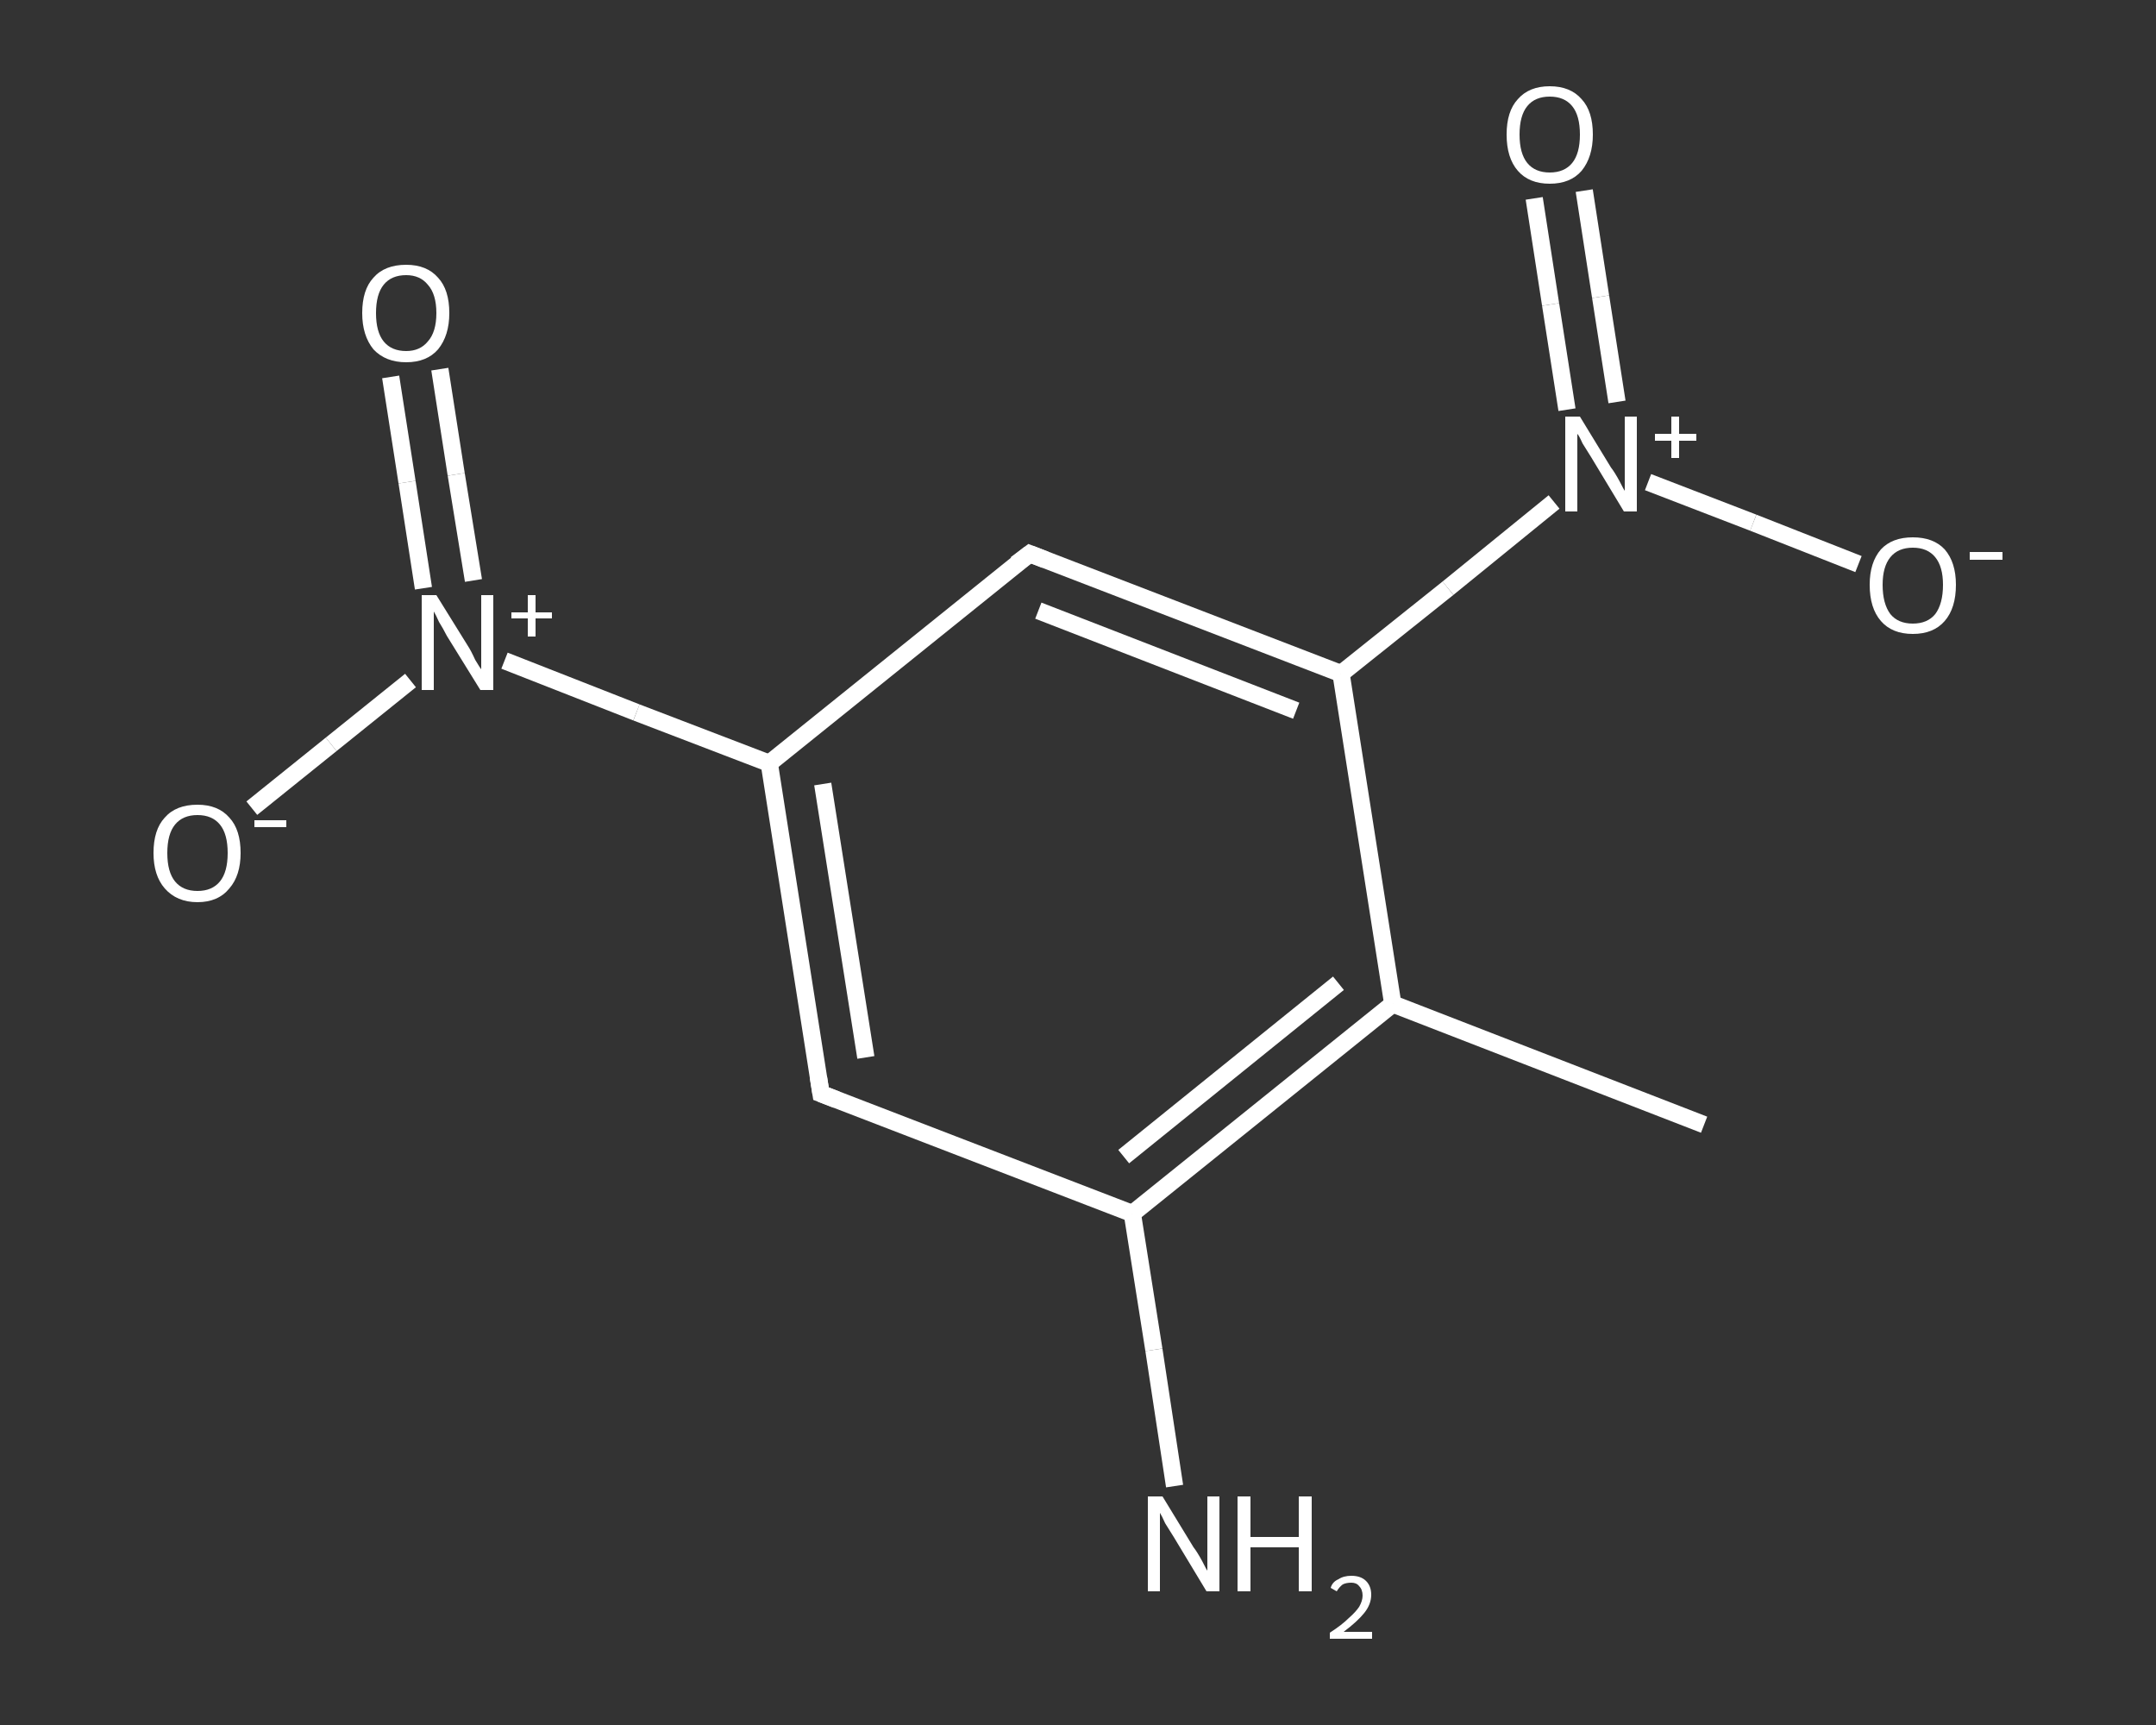 <?xml version='1.0' encoding='iso-8859-1'?>
<svg version='1.1' baseProfile='full'
              xmlns='http://www.w3.org/2000/svg'
                      xmlns:rdkit='http://www.rdkit.org/xml'
                      xmlns:xlink='http://www.w3.org/1999/xlink'
                  xml:space='preserve'
width='250px' height='200px' viewBox='0 0 250 200'>
<rect x="0" y="0" width="250" height="200" fill="#333333" stroke="none"/>
<!-- END OF HEADER -->
<rect style='opacity:1.0;fill:transparent;stroke:none' width='250.0' height='200.0' x='0.0' y='0.0'> </rect>
<path class='bond-0 atom-0 atom-1' d='M 197.6,130.4 L 161.5,116.4' style='fill:none;fill-rule:evenodd;stroke:#FFFFFF;stroke-width:2.0px;stroke-linecap:butt;stroke-linejoin:miter;stroke-opacity:1' />
<path class='bond-1 atom-1 atom-2' d='M 161.5,116.4 L 131.3,140.7' style='fill:none;fill-rule:evenodd;stroke:#FFFFFF;stroke-width:2.0px;stroke-linecap:butt;stroke-linejoin:miter;stroke-opacity:1' />
<path class='bond-1 atom-1 atom-2' d='M 155.2,114.0 L 130.3,134.1' style='fill:none;fill-rule:evenodd;stroke:#FFFFFF;stroke-width:2.0px;stroke-linecap:butt;stroke-linejoin:miter;stroke-opacity:1' />
<path class='bond-2 atom-2 atom-3' d='M 131.3,140.7 L 133.8,156.5' style='fill:none;fill-rule:evenodd;stroke:#FFFFFF;stroke-width:2.0px;stroke-linecap:butt;stroke-linejoin:miter;stroke-opacity:1' />
<path class='bond-2 atom-2 atom-3' d='M 133.8,156.5 L 136.2,172.3' style='fill:none;fill-rule:evenodd;stroke:#FFFFFF;stroke-width:2.0px;stroke-linecap:butt;stroke-linejoin:miter;stroke-opacity:1' />
<path class='bond-3 atom-2 atom-4' d='M 131.3,140.7 L 95.2,126.8' style='fill:none;fill-rule:evenodd;stroke:#FFFFFF;stroke-width:2.0px;stroke-linecap:butt;stroke-linejoin:miter;stroke-opacity:1' />
<path class='bond-4 atom-4 atom-5' d='M 95.2,126.8 L 89.2,88.5' style='fill:none;fill-rule:evenodd;stroke:#FFFFFF;stroke-width:2.0px;stroke-linecap:butt;stroke-linejoin:miter;stroke-opacity:1' />
<path class='bond-4 atom-4 atom-5' d='M 100.4,122.6 L 95.4,90.9' style='fill:none;fill-rule:evenodd;stroke:#FFFFFF;stroke-width:2.0px;stroke-linecap:butt;stroke-linejoin:miter;stroke-opacity:1' />
<path class='bond-5 atom-5 atom-6' d='M 89.2,88.5 L 73.8,82.6' style='fill:none;fill-rule:evenodd;stroke:#FFFFFF;stroke-width:2.0px;stroke-linecap:butt;stroke-linejoin:miter;stroke-opacity:1' />
<path class='bond-5 atom-5 atom-6' d='M 73.8,82.6 L 58.5,76.6' style='fill:none;fill-rule:evenodd;stroke:#FFFFFF;stroke-width:2.0px;stroke-linecap:butt;stroke-linejoin:miter;stroke-opacity:1' />
<path class='bond-6 atom-6 atom-7' d='M 54.9,67.3 L 52.9,55.0' style='fill:none;fill-rule:evenodd;stroke:#FFFFFF;stroke-width:2.0px;stroke-linecap:butt;stroke-linejoin:miter;stroke-opacity:1' />
<path class='bond-6 atom-6 atom-7' d='M 52.9,55.0 L 51.0,42.8' style='fill:none;fill-rule:evenodd;stroke:#FFFFFF;stroke-width:2.0px;stroke-linecap:butt;stroke-linejoin:miter;stroke-opacity:1' />
<path class='bond-6 atom-6 atom-7' d='M 49.1,68.2 L 47.2,55.9' style='fill:none;fill-rule:evenodd;stroke:#FFFFFF;stroke-width:2.0px;stroke-linecap:butt;stroke-linejoin:miter;stroke-opacity:1' />
<path class='bond-6 atom-6 atom-7' d='M 47.2,55.9 L 45.3,43.7' style='fill:none;fill-rule:evenodd;stroke:#FFFFFF;stroke-width:2.0px;stroke-linecap:butt;stroke-linejoin:miter;stroke-opacity:1' />
<path class='bond-7 atom-6 atom-8' d='M 47.6,78.9 L 38.4,86.3' style='fill:none;fill-rule:evenodd;stroke:#FFFFFF;stroke-width:2.0px;stroke-linecap:butt;stroke-linejoin:miter;stroke-opacity:1' />
<path class='bond-7 atom-6 atom-8' d='M 38.4,86.3 L 29.2,93.7' style='fill:none;fill-rule:evenodd;stroke:#FFFFFF;stroke-width:2.0px;stroke-linecap:butt;stroke-linejoin:miter;stroke-opacity:1' />
<path class='bond-8 atom-5 atom-9' d='M 89.2,88.5 L 119.4,64.2' style='fill:none;fill-rule:evenodd;stroke:#FFFFFF;stroke-width:2.0px;stroke-linecap:butt;stroke-linejoin:miter;stroke-opacity:1' />
<path class='bond-9 atom-9 atom-10' d='M 119.4,64.2 L 155.5,78.1' style='fill:none;fill-rule:evenodd;stroke:#FFFFFF;stroke-width:2.0px;stroke-linecap:butt;stroke-linejoin:miter;stroke-opacity:1' />
<path class='bond-9 atom-9 atom-10' d='M 120.4,70.8 L 150.3,82.4' style='fill:none;fill-rule:evenodd;stroke:#FFFFFF;stroke-width:2.0px;stroke-linecap:butt;stroke-linejoin:miter;stroke-opacity:1' />
<path class='bond-10 atom-10 atom-11' d='M 155.5,78.1 L 167.9,68.2' style='fill:none;fill-rule:evenodd;stroke:#FFFFFF;stroke-width:2.0px;stroke-linecap:butt;stroke-linejoin:miter;stroke-opacity:1' />
<path class='bond-10 atom-10 atom-11' d='M 167.9,68.2 L 180.2,58.2' style='fill:none;fill-rule:evenodd;stroke:#FFFFFF;stroke-width:2.0px;stroke-linecap:butt;stroke-linejoin:miter;stroke-opacity:1' />
<path class='bond-11 atom-11 atom-12' d='M 187.5,46.6 L 185.6,34.4' style='fill:none;fill-rule:evenodd;stroke:#FFFFFF;stroke-width:2.0px;stroke-linecap:butt;stroke-linejoin:miter;stroke-opacity:1' />
<path class='bond-11 atom-11 atom-12' d='M 185.6,34.4 L 183.7,22.1' style='fill:none;fill-rule:evenodd;stroke:#FFFFFF;stroke-width:2.0px;stroke-linecap:butt;stroke-linejoin:miter;stroke-opacity:1' />
<path class='bond-11 atom-11 atom-12' d='M 181.7,47.5 L 179.8,35.3' style='fill:none;fill-rule:evenodd;stroke:#FFFFFF;stroke-width:2.0px;stroke-linecap:butt;stroke-linejoin:miter;stroke-opacity:1' />
<path class='bond-11 atom-11 atom-12' d='M 179.8,35.3 L 177.9,23.0' style='fill:none;fill-rule:evenodd;stroke:#FFFFFF;stroke-width:2.0px;stroke-linecap:butt;stroke-linejoin:miter;stroke-opacity:1' />
<path class='bond-12 atom-11 atom-13' d='M 191.1,55.9 L 203.3,60.6' style='fill:none;fill-rule:evenodd;stroke:#FFFFFF;stroke-width:2.0px;stroke-linecap:butt;stroke-linejoin:miter;stroke-opacity:1' />
<path class='bond-12 atom-11 atom-13' d='M 203.3,60.6 L 215.5,65.4' style='fill:none;fill-rule:evenodd;stroke:#FFFFFF;stroke-width:2.0px;stroke-linecap:butt;stroke-linejoin:miter;stroke-opacity:1' />
<path class='bond-13 atom-10 atom-1' d='M 155.5,78.1 L 161.5,116.4' style='fill:none;fill-rule:evenodd;stroke:#FFFFFF;stroke-width:2.0px;stroke-linecap:butt;stroke-linejoin:miter;stroke-opacity:1' />
<path d='M 97.0,127.5 L 95.2,126.8 L 94.9,124.9' style='fill:none;stroke:#FFFFFF;stroke-width:2.0px;stroke-linecap:butt;stroke-linejoin:miter;stroke-opacity:1;' />
<path d='M 117.8,65.4 L 119.4,64.2 L 121.2,64.9' style='fill:none;stroke:#FFFFFF;stroke-width:2.0px;stroke-linecap:butt;stroke-linejoin:miter;stroke-opacity:1;' />
<path class='atom-3' d='M 134.8 173.5
L 138.4 179.4
Q 138.8 179.9, 139.4 181.0
Q 139.9 182.0, 140.0 182.1
L 140.0 173.5
L 141.4 173.5
L 141.4 184.5
L 139.9 184.5
L 136.1 178.2
Q 135.6 177.4, 135.1 176.6
Q 134.7 175.7, 134.5 175.4
L 134.5 184.5
L 133.1 184.5
L 133.1 173.5
L 134.8 173.5
' fill='#FFFFFF'/>
<path class='atom-3' d='M 143.5 173.5
L 145.0 173.5
L 145.0 178.2
L 150.6 178.2
L 150.6 173.5
L 152.1 173.5
L 152.1 184.5
L 150.6 184.5
L 150.6 179.4
L 145.0 179.4
L 145.0 184.5
L 143.5 184.5
L 143.5 173.5
' fill='#FFFFFF'/>
<path class='atom-3' d='M 154.3 184.1
Q 154.5 183.4, 155.2 183.1
Q 155.8 182.7, 156.7 182.7
Q 157.8 182.7, 158.4 183.3
Q 159.0 183.9, 159.0 184.9
Q 159.0 186.0, 158.2 187.0
Q 157.4 188.0, 155.8 189.2
L 159.1 189.2
L 159.1 190.0
L 154.2 190.0
L 154.2 189.3
Q 155.6 188.4, 156.4 187.6
Q 157.2 186.9, 157.6 186.3
Q 158.0 185.6, 158.0 185.0
Q 158.0 184.3, 157.6 183.9
Q 157.3 183.5, 156.7 183.5
Q 156.1 183.5, 155.7 183.7
Q 155.3 184.0, 155.0 184.5
L 154.3 184.1
' fill='#FFFFFF'/>
<path class='atom-6' d='M 50.6 69.0
L 54.2 74.8
Q 54.6 75.4, 55.1 76.5
Q 55.7 77.5, 55.8 77.6
L 55.8 69.0
L 57.2 69.0
L 57.2 80.0
L 55.7 80.0
L 51.8 73.7
Q 51.4 72.9, 50.9 72.1
Q 50.5 71.2, 50.3 70.9
L 50.3 80.0
L 48.9 80.0
L 48.9 69.0
L 50.6 69.0
' fill='#FFFFFF'/>
<path class='atom-6' d='M 59.3 71.0
L 61.2 71.0
L 61.2 69.0
L 62.1 69.0
L 62.1 71.0
L 64.0 71.0
L 64.0 71.7
L 62.1 71.7
L 62.1 73.8
L 61.2 73.8
L 61.2 71.7
L 59.3 71.7
L 59.3 71.0
' fill='#FFFFFF'/>
<path class='atom-7' d='M 42.0 36.3
Q 42.0 33.6, 43.3 32.2
Q 44.6 30.7, 47.1 30.7
Q 49.5 30.7, 50.8 32.2
Q 52.1 33.6, 52.1 36.3
Q 52.1 38.9, 50.8 40.5
Q 49.5 42.0, 47.1 42.0
Q 44.7 42.0, 43.3 40.5
Q 42.0 38.9, 42.0 36.3
M 47.1 40.7
Q 48.7 40.7, 49.6 39.6
Q 50.6 38.5, 50.6 36.3
Q 50.6 34.1, 49.6 33.0
Q 48.7 31.9, 47.1 31.9
Q 45.4 31.9, 44.5 33.0
Q 43.6 34.1, 43.6 36.3
Q 43.6 38.5, 44.5 39.6
Q 45.4 40.7, 47.1 40.7
' fill='#FFFFFF'/>
<path class='atom-8' d='M 17.8 98.9
Q 17.8 96.2, 19.1 94.8
Q 20.4 93.3, 22.9 93.3
Q 25.3 93.3, 26.6 94.8
Q 27.9 96.2, 27.9 98.9
Q 27.9 101.5, 26.6 103.0
Q 25.3 104.6, 22.9 104.6
Q 20.5 104.6, 19.1 103.0
Q 17.8 101.5, 17.8 98.9
M 22.9 103.3
Q 24.6 103.3, 25.5 102.2
Q 26.4 101.1, 26.4 98.9
Q 26.4 96.7, 25.5 95.6
Q 24.6 94.5, 22.9 94.5
Q 21.2 94.5, 20.3 95.6
Q 19.4 96.7, 19.4 98.9
Q 19.4 101.1, 20.3 102.2
Q 21.2 103.3, 22.9 103.3
' fill='#FFFFFF'/>
<path class='atom-8' d='M 29.5 95.1
L 33.2 95.1
L 33.2 95.9
L 29.5 95.9
L 29.5 95.1
' fill='#FFFFFF'/>
<path class='atom-11' d='M 183.2 48.3
L 186.8 54.2
Q 187.2 54.7, 187.8 55.8
Q 188.3 56.8, 188.4 56.9
L 188.4 48.3
L 189.8 48.3
L 189.8 59.3
L 188.3 59.3
L 184.5 53.0
Q 184.0 52.2, 183.5 51.4
Q 183.1 50.5, 182.9 50.3
L 182.9 59.3
L 181.5 59.3
L 181.5 48.3
L 183.2 48.3
' fill='#FFFFFF'/>
<path class='atom-11' d='M 191.9 50.3
L 193.8 50.3
L 193.8 48.3
L 194.7 48.3
L 194.7 50.3
L 196.7 50.3
L 196.7 51.1
L 194.7 51.1
L 194.7 53.1
L 193.8 53.1
L 193.8 51.1
L 191.9 51.1
L 191.9 50.3
' fill='#FFFFFF'/>
<path class='atom-12' d='M 174.7 15.6
Q 174.7 12.9, 176.0 11.5
Q 177.3 10.0, 179.7 10.0
Q 182.1 10.0, 183.4 11.5
Q 184.7 12.9, 184.7 15.6
Q 184.7 18.2, 183.4 19.8
Q 182.1 21.3, 179.7 21.3
Q 177.3 21.3, 176.0 19.8
Q 174.7 18.3, 174.7 15.6
M 179.7 20.0
Q 181.4 20.0, 182.3 18.9
Q 183.2 17.8, 183.2 15.6
Q 183.2 13.4, 182.3 12.3
Q 181.4 11.2, 179.7 11.2
Q 178.0 11.2, 177.1 12.3
Q 176.2 13.4, 176.2 15.6
Q 176.2 17.8, 177.1 18.9
Q 178.0 20.0, 179.7 20.0
' fill='#FFFFFF'/>
<path class='atom-13' d='M 216.8 67.8
Q 216.8 65.2, 218.1 63.7
Q 219.4 62.3, 221.8 62.3
Q 224.2 62.3, 225.5 63.7
Q 226.8 65.2, 226.8 67.8
Q 226.8 70.5, 225.5 72.0
Q 224.2 73.5, 221.8 73.5
Q 219.4 73.5, 218.1 72.0
Q 216.8 70.5, 216.8 67.8
M 221.8 72.3
Q 223.5 72.3, 224.4 71.2
Q 225.3 70.0, 225.3 67.8
Q 225.3 65.7, 224.4 64.6
Q 223.5 63.5, 221.8 63.5
Q 220.1 63.5, 219.2 64.6
Q 218.3 65.7, 218.3 67.8
Q 218.3 70.0, 219.2 71.2
Q 220.1 72.3, 221.8 72.3
' fill='#FFFFFF'/>
<path class='atom-13' d='M 228.4 64.0
L 232.2 64.0
L 232.2 64.9
L 228.4 64.9
L 228.4 64.0
' fill='#FFFFFF'/>
</svg>
